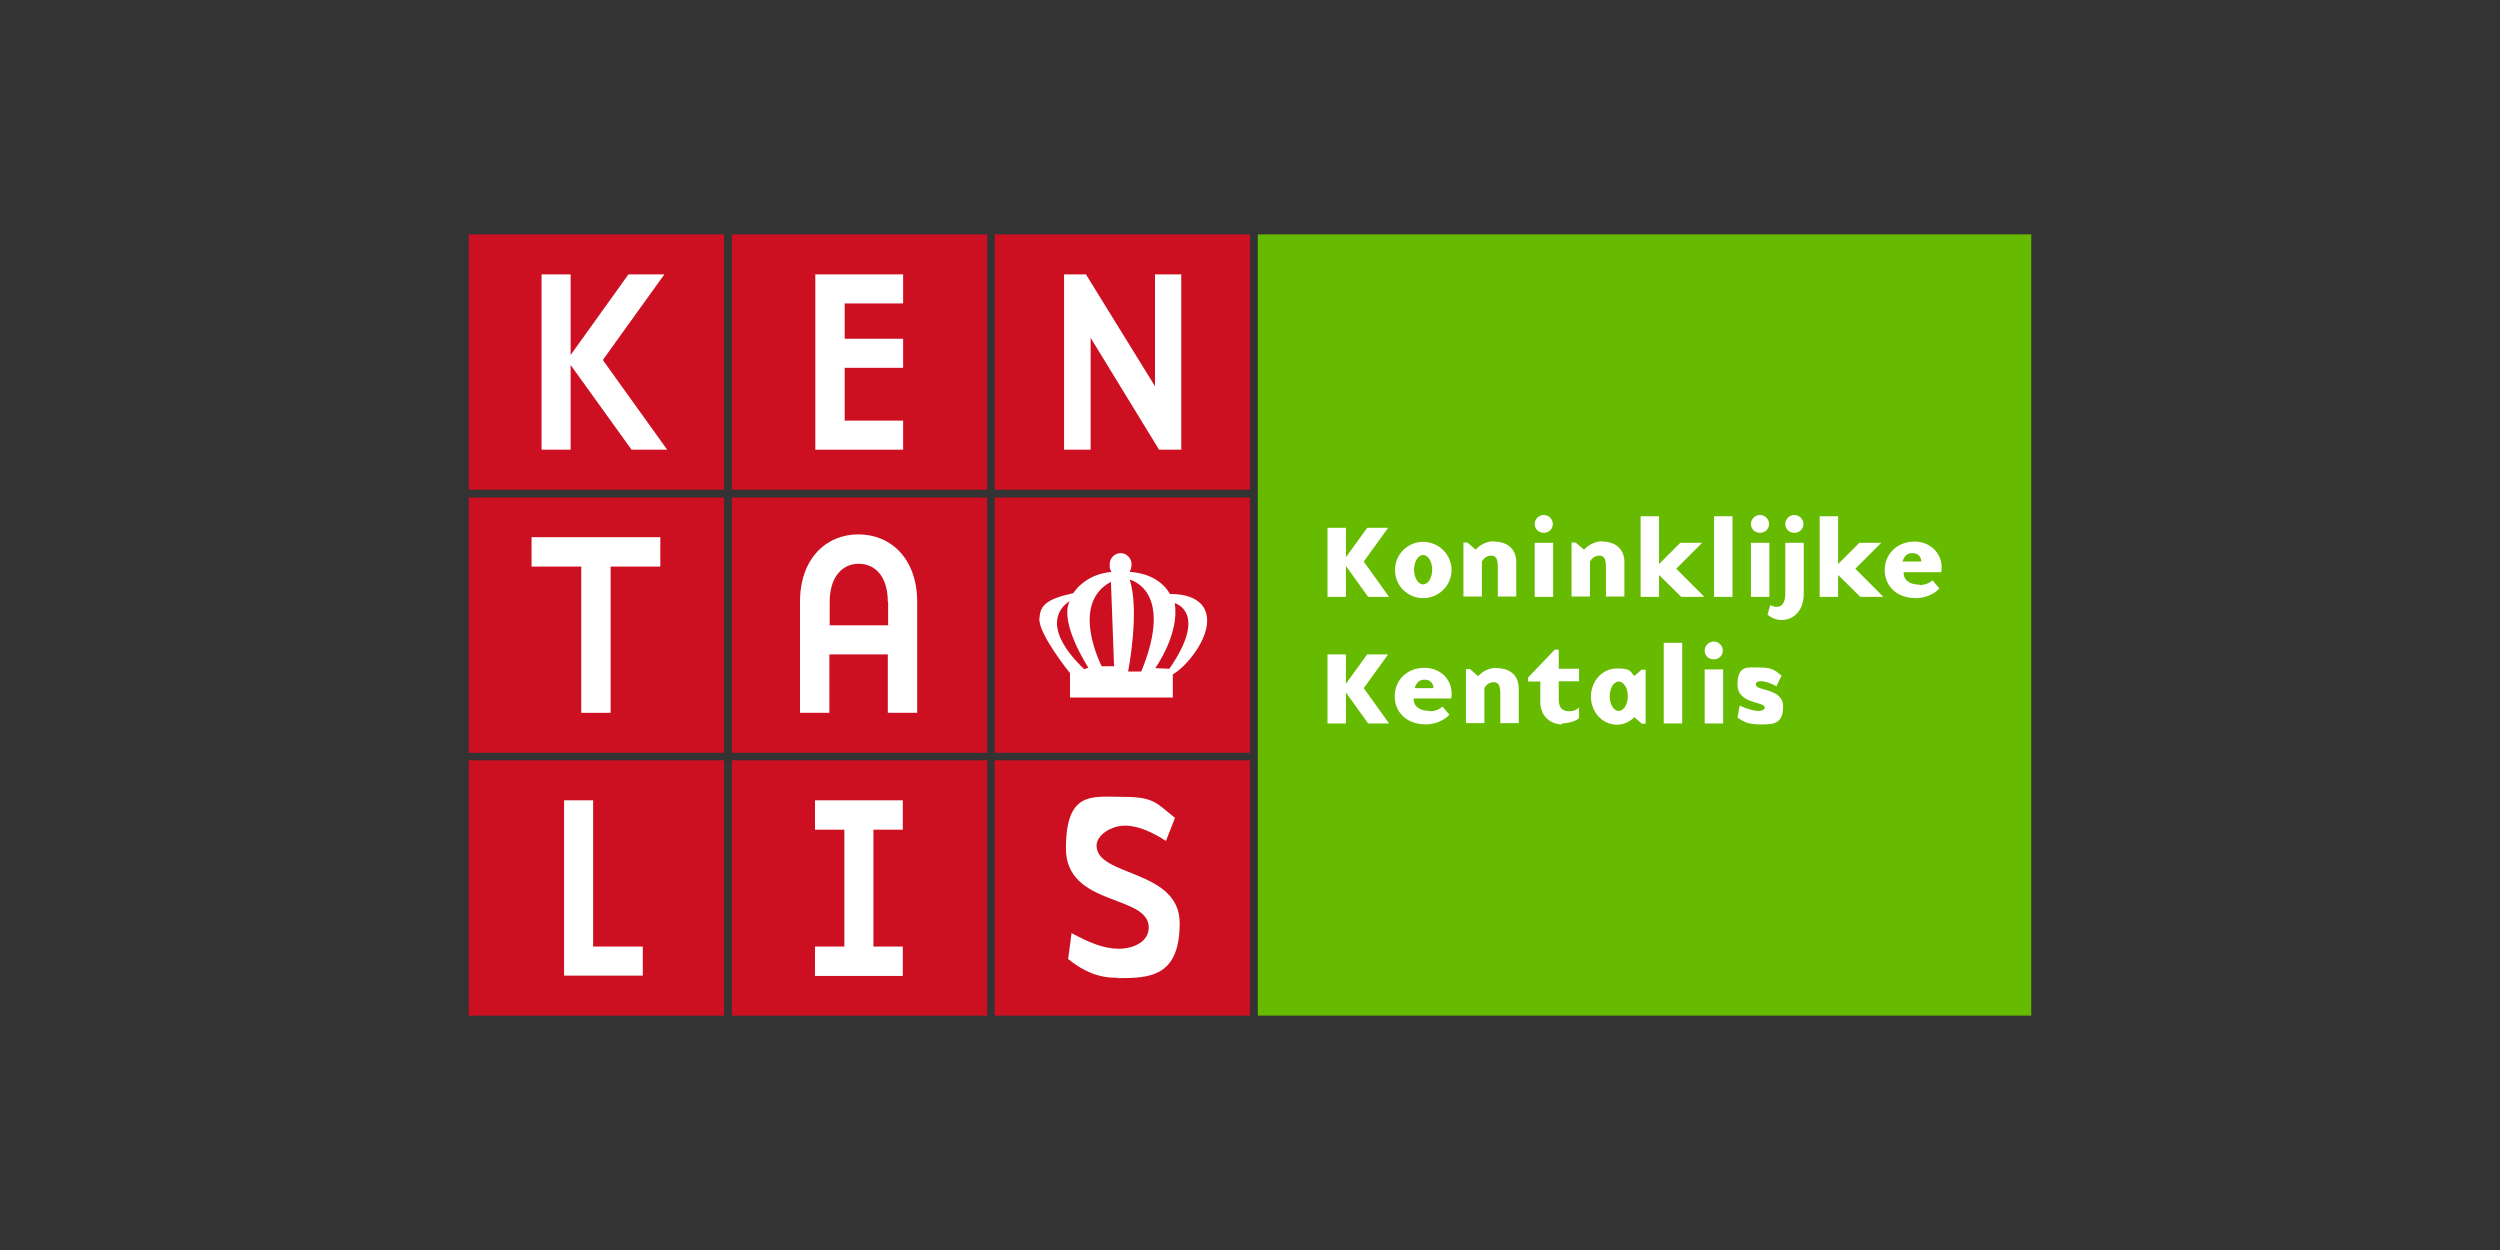 <svg xmlns="http://www.w3.org/2000/svg" xmlns:xlink="http://www.w3.org/1999/xlink" id="Laag_1" viewBox="0 0 800 400"><rect x="0" y="0" width="800" height="400" fill="#333333" stroke="none"/><defs><style>      .st0 {        fill: none;      }      .st1 {        fill: #cc1022;      }      .st2 {        clip-path: url(#clippath-1);      }      .st3 {        clip-path: url(#clippath-3);      }      .st4 {        clip-path: url(#clippath-4);      }      .st5 {        clip-path: url(#clippath-2);      }      .st6 {        clip-path: url(#clippath-5);      }      .st7 {        fill: #6b0;      }      .st8 {        fill: #fff;      }      .st9 {        clip-path: url(#clippath);      }    </style><clipPath id="clippath"><rect class="st0" x="150" y="75" width="500" height="250"></rect></clipPath><clipPath id="clippath-1"><rect class="st0" x="150" y="75" width="500" height="250"></rect></clipPath><clipPath id="clippath-2"><rect class="st0" x="150" y="75" width="500" height="250"></rect></clipPath><clipPath id="clippath-3"><rect class="st0" x="150" y="75" width="500" height="250"></rect></clipPath><clipPath id="clippath-4"><rect class="st0" x="150" y="75" width="500" height="250"></rect></clipPath><clipPath id="clippath-5"><rect class="st0" x="150" y="75" width="500" height="250"></rect></clipPath></defs><rect class="st7" x="402.5" y="75" width="247.5" height="250"></rect><polygon class="st8" points="430.7 191 424.8 191 424.8 168.9 430.7 168.9 430.7 178.3 437.5 168.9 444.2 168.9 436.4 179.7 444.5 191 437.8 191 430.7 181.1 430.7 191"></polygon><g class="st9"><path class="st8" d="M455.4,177.6c-1.6,0-2.9,2.1-2.9,4.7s1.3,4.7,2.9,4.7,2.9-2.1,2.9-4.7-1.3-4.7-2.9-4.7M464.5,182.4c0,5-4.1,9-9.1,9s-9-4-9-9,4-9,9-9,9.1,4,9.1,9"></path><path class="st8" d="M478,173.3c5.2,0,7.2,3.2,7.2,6.5v11.1h-5.9v-9.5c0-2.7-.7-3.6-2.1-3.6s-2.4.8-3,1.9v11.2h-5.9v-17.3h1.3l2.6,2.3c1.1-1.3,3.3-2.7,5.8-2.7"></path><path class="st8" d="M496.9,167.7c0,1.6-1.3,2.8-2.9,2.8s-2.9-1.2-2.9-2.8,1.3-2.9,2.9-2.9,2.9,1.3,2.9,2.9M491.1,173.7h5.9v17.3h-5.9v-17.3Z"></path><path class="st8" d="M512.6,173.3c5.2,0,7.2,3.2,7.2,6.5v11.1h-5.9v-9.5c0-2.7-.7-3.6-2.1-3.6s-2.4.8-3,1.9v11.2h-5.9v-17.3h1.3l2.7,2.3c1.1-1.3,3.4-2.7,5.8-2.7"></path></g><polygon class="st8" points="530.9 191 525 191 525 165.2 530.9 165.2 530.9 180.5 537.7 173.7 544.7 173.7 536.4 182 545.4 191 538 191 530.9 184 530.9 191"></polygon><rect class="st8" x="548.5" y="165.2" width="5.9" height="25.8"></rect><g class="st2"><path class="st8" d="M566.1,167.7c0,1.6-1.3,2.8-2.9,2.8s-2.9-1.2-2.9-2.8,1.3-2.9,2.9-2.9,2.9,1.3,2.9,2.9M560.3,173.7h5.9v17.3h-5.9v-17.3Z"></path><path class="st8" d="M577.1,167.7c0,1.6-1.3,2.8-2.9,2.8s-2.9-1.2-2.9-2.8,1.3-2.9,2.9-2.9,2.9,1.3,2.9,2.9M570.1,198.4c-1.7,0-3.3-.7-4.5-1.7l.9-3.1c.7.4,1.3.6,2.1.6,1.5,0,2.7-1.2,2.7-4.3v-16.2h5.9v16.4c0,5.1-3.1,8.3-7.1,8.3"></path></g><polygon class="st8" points="588.2 191 582.3 191 582.3 165.2 588.2 165.2 588.2 180.5 595 173.7 602 173.7 593.7 182 602.7 191 595.3 191 588.2 184 588.2 191"></polygon><g class="st5"><path class="st8" d="M614.8,179.7c0-1.5-1-2.7-2.8-2.7s-2.6.9-3.2,2.7h6ZM614.3,187.2c1.8,0,3-.6,4.1-1.5l2.2,2.6c-1.6,1.8-4.5,3.1-7.5,3.1-6.3,0-10-4-10-9s3.9-9.1,9.5-9.1,9.5,4.5,8.6,9.8h-12c-.2,2.4,1.8,4,5.1,4"></path></g><polygon class="st8" points="430.7 231.5 424.8 231.5 424.8 209.4 430.7 209.4 430.7 218.8 437.5 209.4 444.2 209.4 436.4 220.2 444.5 231.5 437.8 231.5 430.7 221.6 430.7 231.5"></polygon><g class="st3"><path class="st8" d="M458.7,220.2c0-1.5-1-2.7-2.8-2.7s-2.6.9-3.2,2.7h6ZM457.5,227.6c1.8,0,3.1-.6,4.1-1.5l2.2,2.6c-1.6,1.8-4.5,3.1-7.5,3.1-6.3,0-10-4-10-9s3.8-9.1,9.5-9.1,9.5,4.5,8.6,9.8h-12c-.2,2.4,1.8,4,5.1,4"></path><path class="st8" d="M478.8,213.8c5.2,0,7.2,3.1,7.2,6.5v11.1h-5.9v-9.5c0-2.7-.7-3.6-2.1-3.6s-2.4.8-3,1.9v11.2h-5.9v-17.3h1.3l2.6,2.3c1.1-1.3,3.3-2.7,5.8-2.7"></path><path class="st8" d="M499.8,231.8c-3.6,0-6.9-2.6-6.9-7.1v-6.6h-3.9v-1.3l8.5-8.9h1.3v6.1h6.5v4h-6.5v5.9c0,2.8,1.4,3.7,3.3,3.7s2.7-.7,3.2-1.2v3.4c-1.1,1.1-3.9,1.7-5.5,1.7"></path><path class="st8" d="M518,218.1c-1.6,0-2.9,2.1-2.9,4.7s1.3,4.7,2.9,4.7,2.9-2.1,2.9-4.7-1.3-4.7-2.9-4.7M525.3,231.5l-2.3-2c-1.5,1.5-3.5,2.4-5.6,2.4-4.6,0-8.3-4-8.3-9s3.7-9,8.3-9,4.1.9,5.6,2.4l2.3-2h1.3v17.3h-1.3Z"></path></g><rect class="st8" x="532.4" y="205.7" width="5.9" height="25.8"></rect><g class="st4"><path class="st8" d="M551.3,208.2c0,1.6-1.3,2.8-2.9,2.8s-2.9-1.2-2.9-2.8,1.3-2.9,2.9-2.9,2.9,1.3,2.9,2.9M545.5,214.2h5.9v17.3h-5.9v-17.3Z"></path><path class="st8" d="M568.6,219.7c-.9-.6-3.4-1.7-5-1.7s-1.7.4-1.7,1.1c0,2.1,8.7,1,8.7,7s-3.7,5.7-7.4,5.7-5.1-.7-7.2-2.2l.7-3.8c2.1,1,4.6,1.7,5.9,1.7s2.1-.4,2.1-1.1c0-2-8.7-1-8.7-7.3s3.2-5.5,7.1-5.5,4.8.8,7,2.6l-1.6,3.3Z"></path></g><rect class="st1" x="150" y="243.3" width="81.7" height="81.7"></rect><rect class="st1" x="234.2" y="243.3" width="81.7" height="81.7"></rect><rect class="st1" x="318.3" y="243.3" width="81.7" height="81.7"></rect><rect class="st1" x="150" y="159.2" width="81.7" height="81.7"></rect><rect class="st1" x="234.2" y="159.2" width="81.7" height="81.7"></rect><rect class="st1" x="318.3" y="159.2" width="81.7" height="81.7"></rect><rect class="st1" x="150" y="75" width="81.7" height="81.7"></rect><rect class="st1" x="234.2" y="75" width="81.7" height="81.7"></rect><rect class="st1" x="318.3" y="75" width="81.7" height="81.7"></rect><polygon class="st8" points="182.6 143.9 173.3 143.9 173.3 87.8 182.6 87.8 182.6 113.6 201.1 87.8 212.6 87.8 192.9 115.2 213.5 143.9 202.1 143.9 182.6 116.8 182.6 143.9"></polygon><polygon class="st8" points="260.9 87.8 289 87.8 289 97.1 270.3 97.1 270.3 108.4 289 108.4 289 117.7 270.3 117.7 270.3 134.6 289 134.6 289 143.9 260.9 143.9 260.9 87.8"></polygon><polygon class="st8" points="369.6 87.8 378 87.8 378 143.9 370.9 143.9 349 108.1 349 143.9 340.5 143.9 340.5 87.8 347.5 87.8 369.6 123.6 369.6 87.8"></polygon><polygon class="st8" points="170.1 181.3 170.1 171.9 211.3 171.9 211.3 181.3 195.4 181.3 195.4 228.1 186 228.1 186 181.3 170.1 181.3"></polygon><g class="st6"><path class="st8" d="M284.1,192.6c0-8.3-4.2-12.2-9.3-12.2s-9.3,4-9.3,12.2v7.5h18.7v-7.5ZM265.4,228.1h-9.4v-35.5c0-13.9,8.4-21.6,18.7-21.6s18.8,7.7,18.8,21.6v35.5h-9.4v-18.7h-18.7v18.7Z"></path></g><polygon class="st8" points="189.8 302.9 205.7 302.9 205.7 312.2 180.5 312.2 180.5 256.1 189.8 256.1 189.8 302.9"></polygon><polygon class="st8" points="270.2 265.5 260.8 265.5 260.8 256.1 288.9 256.1 288.9 265.5 279.5 265.5 279.5 302.9 288.9 302.9 288.9 312.3 260.8 312.3 260.8 302.9 270.2 302.9 270.2 265.5"></polygon><g><path class="st8" d="M357.6,312.9c-6.1,0-10.6-1.9-15.8-6l1.1-8.3c5.6,3,10.3,5,15.1,5s9.6-2.3,9.6-6.8c0-10.7-26.5-6.6-26.5-25.3s8.6-16.5,18.5-16.5,10.6,2.2,16.4,6.7l-2.9,7.4c-4-2.6-8.7-4.9-13.1-4.9s-9.1,3-9.1,6.4c0,10,26.6,7.5,26.6,24.8s-9.7,17.6-19.8,17.6"></path><path class="st8" d="M374.2,214l-4.5-.2s7.9-11.1,6.2-20.8c0,0,10.9,2.8-1.7,21M365.3,214.9h-4.3c0-.1,3.8-19.3.5-29.4,0,0,14.5,3.1,3.7,29.4M352.5,213.1s-10.3-19.9,3-26.9l1,27h-4ZM346.9,214.1c-16.3-15.7-4.6-21.7-4.6-21.7-3.5,6.8,6,21.3,6,21.3l-1.3.4ZM386.2,197.4c-1-8-11.8-7.3-11.8-7.3-3.2-5.6-9.4-6.9-12.9-7.1.4-.8.6-1.7.6-2.4,0-2-1.6-3.6-3.5-3.6s-3.5,1.6-3.5,3.6.2,1.6.6,2.4c-8.8.8-12.2,6.8-12.2,6.8-9.2,2-10.6,4.2-10.9,8.1-.4,4.9,9.8,17.5,9.8,17.5v7.8h32.9v-7.4c4-2.2,11.9-11.3,10.9-18.5"></path></g></svg>